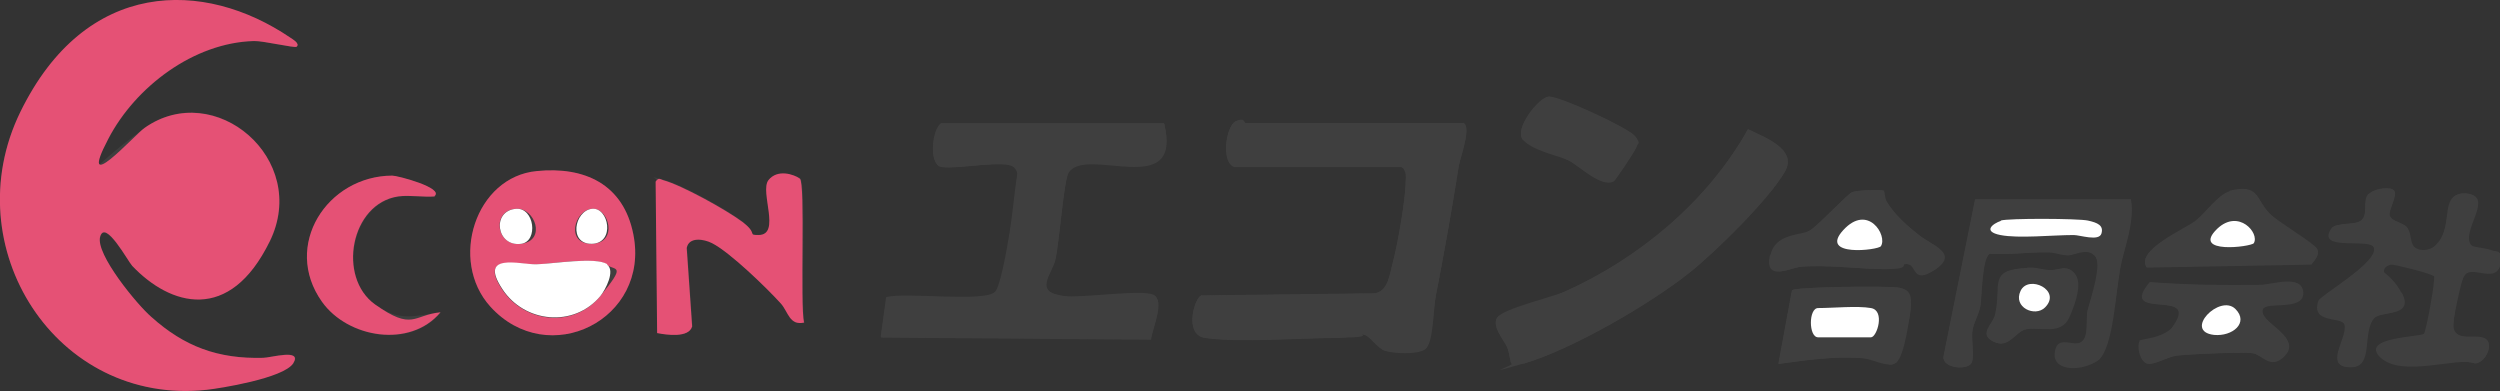 <?xml version="1.0" encoding="UTF-8"?>
<svg id="_レイヤー_1" xmlns="http://www.w3.org/2000/svg" version="1.1" viewBox="0 0 828.6 129.6">
  <rect x="0" y="0" width="828.6" height="129.6" fill="#333333" stroke="none"/>
  <!-- Generator: Adobe Illustrator 29.8.1, SVG Export Plug-In . SVG Version: 2.1.1 Build 2)  -->
  <defs>
    <style>
      .st0 {
        fill: #3f3f3f;
      }

      .st1 {
        fill: #e55175;
      }

      .st2 {
        fill: #fff;
      }
    </style>
  </defs>
  <path class="st0" d="M98.3,15.5c1.3-1.1-1.6-2.6-2.2-3.1C67.8-6.8,21.6,6.8,6.7,37.2c-21.7,44.6,11.8,97.4,61.9,92,4-.4,27.2-6.4,28.7-8.8,3.1-5.1-7.5-1.8-10-1.8-14.9.4-26.1-3.7-37.1-13.6-11-9.9-18.6-21.3-16.9-26.6s9.2,8.3,10.6,9.7c12.5,13.3,37.6,8.3,45.6-8.1,13.3-27.3-18.4-54.2-41.5-37.6s-22.6,23.9-12,3.6c9-17.3,28.4-31.9,48.3-32.4,2.9,0,13.5,2.4,14.1,1.9h0ZM534.8,60.1c.6-.4,7.4-10.8,7.6-11.5.5-1.6.6-2.1-.5-3.5-2-2.7-25.4-13.5-28.7-13.1s-11.3,10.5-8.5,14.2,12.8,5.7,15.4,7,10.8,9,14.7,6.8h0ZM292,111.7l89.4.7c.5-3.6,4.7-12.8.9-14.7s-24.2,1.2-29.6.4c-10.7-1.5-4.4-6.2-2.9-12.5s2.8-26.3,4.4-28.7c6-8.9,37.7,9.3,31.6-16.1h-73.9c-3,2.2-3.9,12.5-.6,14.2s18.2-1.6,22.9-.5,2.4,1.3,3,2.9c-1,6.3-1.6,13.7-2.6,19.8s-3.1,17.8-4.8,19.5c-3.4,3.6-29.8,0-36.1,1.8l-1.8,13h0ZM484.9,40.8h-72c-.6,0-1.5-1.6-3.4-.6-3.2,1.7-4.8,13.8-.3,15h55.3c1.7,1.4,1.5,3.6,1.4,5.4-.2,6.1-2.6,19.9-4.2,26.1s-1.8,9.6-6,10.5l-57.6.7c-2.2,1-5.7,12.9,1.2,14,11.1,1.7,32.6,0,44.8,0s5.6-1.4,7.7-1.1,4.4,4.5,7.3,5.4,11,1,13.2-.5,2.7-13.4,3.6-17.8c2.8-14.3,5.3-28.5,7.6-43,.5-2.9,4.4-13.3,1.4-14.2ZM501.1,120.5c.8.5,2.9.2,4,0,15.8-4.6,41.7-19.6,54.7-30,8.7-6.8,26.4-24.3,31.7-33.5,4.4-7.5-6.7-11.4-12.2-14.1-13.3,23.8-36,42.9-60.9,53.9-3.2,1.5-21.6,7.4-22.2,8.5-1.8,2.8,2,7.1,3.2,9.6s1,5.3,1.6,5.7h0ZM177.9,56.7c-20.2,1.9-29.2,29.7-15.4,44.9,19.2,21.2,53.1,4.3,47.4-24-3.3-16.5-16.2-22.4-32-20.9ZM144.1,65.1c3.2-2.7-12.3-6.8-14-6.8-21.7,0-36.6,23.2-23.3,41.8,8.6,12.1,29.3,15.5,39.3,3.5-9,1-13.5,3.2-21.7-2.6-12.6-8.9-8.1-33.4,7.7-35.8,3.8-.6,8.2.3,12.1,0h0ZM266.6,106.9c-1.3-6,.8-46.1-1.4-47.8s-8.9-1.6-10.4.5c-3,3.8,4.3,18.3-3.3,18.2-7.6,0-3.4-2.9-5.4-4.4-5.3-4-19.9-12.2-26.2-13.8s-1.6-.8-2.5.5l.5,50.2c3.1.7,10.5,1.7,11.6-2.2l-1.8-26c.7-3.7,5.6-2.9,8.4-1.6,5.7,2.9,18.1,14.9,22.8,20,4.7,5.2,2.8,7.4,7.8,6.3h0ZM799.8,81.5c-1.2-1.2-.8-4.4-2.1-6.1s-5.3-2.1-5.8-4,3.9-8.3.4-8.9-6.6,1.1-7.5,2c-1.8,2.2.2,6.5-2.2,8.5s-8.4.6-9.9,2.7c-5.3,7.9,13.1,3,14.1,6.4,1.5,4.9-17.7,15.7-18.4,17.6-2.6,7.7,7.7,5.2,8.6,7.8,1.4,4.3-7.6,14.6,2.5,14.1,7-.4,3.2-11.8,7.2-16.2,2.2-2.5,13.2-.3,9.3-8.2-3.9-7.9-10.6-7.7-3.8-9.6s13,2.8,14.5,3.9c.6,1-2.5,18-3.3,19.1s-21.6,1.1-14.4,7.9,25.5-.3,31.2,1.9c3.8-.4,6.4-6.1,3.6-8.1s-10,1.3-10.8-3.9c-.2-1.5,2.9-16.4,3.9-17.5,2.6-3,10.8,1.8,11.8-3.9,1-5.6-8.8-4.3-9.9-5.9-3.5-4.7,6.8-16.3-1.4-17s-4.5,10.3-9.2,16.1-6.2,3.6-8.6,1.2h.3ZM624.4,63.3c-.7-.6-9-.3-10.6.4s-10.2,10.1-13.7,12.5c-3.5,2.4-13.2,6.6-13.6,8.9-1.4,8.3,6.8,3.6,10.3,3.3,8.6-.7,19.6.8,28.2.8s4.7-1.7,6.8-1.7c3.4,0,5.3,4.5,9.5,1.8,7.9-5.2-2-8.7-5.2-11.2-3.1-2.5-8.2-6.8-11-11.4s-.6-3.2-.9-3.4h0ZM739,63.4c-3.7.9-8.2,7.4-11.5,9.9-3.3,2.5-19.7,9.6-16,15.2l54.6-1c1.1-1.3,2.8-3.1,1.9-5s-13.1-9-15.7-11.7c-5-5.1-3.3-9.9-13.3-7.6h0ZM706.2,66.1h-51.5l-10.5,52.2c-.3,3.8,8.5,4.6,9.4,1.7.9-2.6-.3-7.3.2-10.5s2.1-5.4,2.6-8.1.5-15.8,3.1-17.3c6.3.4,12.6-.6,19.1-.5,6.4,0,4.6.9,6.8,1s6-2.5,8.8,0-1.3,14.1-2.2,18.3.8,9.6-2.8,10.8-7.7-1.1-8.1,3.5,11.1,5,14.6,2,5.9-23.5,7-30,4.9-15,3.6-23.1h0ZM672,88.8c-13.4.6-8.4,5.4-10.8,15.6-.7,3-5.6,6.3-.5,8.8s7.7-3.5,10.9-4.2,11.1,1.9,13.9-3.6,3.5-12.7,2.2-14.5c-2.6-3.5-5.4-1.2-8.4-1.4s-4.4-1-7.5-.8h0ZM709.2,113c-1.1,1.7,0,6.9,2.5,7.5s6.9-2.3,9.6-2.7,23.9-1.2,25.7-.7c3.2,1,6.2,6,10.7,0s-9.1-10.4-7.9-14.6,13.7.7,13.4-5.6c-.3-6.1-10-2.6-13.9-2.5-12.3.2-24.6,0-36.8-.9-10.6,12.7,15.2,2.3,8.5,13.4-6.7,11.1-11.4,5.1-12,6h0ZM589.5,120.6c9.3-1.3,18-2.6,27.7-1.9s8.3,3.4,11.2,1.5,4.6-15.8,4.8-17.7c.3-4.1.5-6.6-4.3-7.2s-33.4-.2-35,.9l-4.5,24.4h0Z"/>
  <path class="st1" d="M98.3,15.5c-.6.5-11.1-2-14.1-1.9-19.9.5-39.3,15.1-48.3,32.4-10.6,20.3,8.8-1.4,12-3.6,23.2-16.4,54.9,10.3,41.5,37.6-13.3,27.3-33,21.4-45.6,8.1-1.4-1.5-8.9-15.5-10.6-9.7s12.5,22.8,16.9,26.6c11,9.9,22.2,14,37.1,13.6,2.5,0,13.1-3.2,10,1.8s-24.7,8.4-28.7,8.8C18.5,134.6-15,81.8,6.7,37.2,28.4-7.4,67.8-6.8,96.1,12.4c.7.5,3.5,2,2.2,3.1Z"/>
  <path class="st0" d="M292,111.7l1.8-13c6.3-1.8,32.7,1.8,36.1-1.8s4.1-16.1,4.8-19.5c1.1-6.1,1.7-13.5,2.6-19.8-.6-1.7-1.2-2.5-3-2.9-4.6-1-21.1,1.5-22.9.5-3.4-1.7-2.4-12,.6-14.1h73.9c6.1,25.4-25.6,7.2-31.6,16-1.7,2.3-3.3,23.6-4.4,28.7s-7.7,11,2.9,12.5c5.3.8,27.9-1.3,29.6-.4,3.8,1.8-.5,11.1-.9,14.7l-89.4-.7h0Z"/>
  <path class="st0" d="M484.9,40.8c3,1-.9,11.4-1.4,14.2-2.3,14.5-4.8,28.6-7.6,43-.9,4.4-.7,15.9-3.6,17.8s-10.6,1.3-13.2.5-4.6-5.1-7.3-5.4-5.1,1.1-7.7,1.1c-12.3,0-33.7,1.7-44.8,0-6.9-1.1-3.5-13-1.2-14l57.6-.7c4.4-.9,5.1-6.8,6-10.5,1.7-6,4-19.9,4.2-26.1.2-6.1.3-4.1-1.4-5.3h-55.3c-4.6-1.3-3-13.4.3-15.1s2.8.6,3.4.6c0,0,72,0,72,0Z"/>
  <path class="st0" d="M501.1,120.5c-.6-.4-1-4.5-1.6-5.7-1.2-2.4-5-6.7-3.2-9.6,1.8-2.9,19.1-7,22.2-8.5,24.8-11.1,47.6-30.1,60.9-53.9,5.4,2.7,16.5,6.6,12.2,14.1-5.3,9.1-23.1,26.6-31.7,33.5-13,10.3-39,25.4-54.7,30-15.7,4.6-3.2.7-4,0h0Z"/>
  <path class="st0" d="M799.8,81.5c2.3,2.4,6.5,1.4,8.6-1.2,4.7-5.8-.2-16.9,9.2-16.1s-2.1,12.4,1.4,17,11.2-1.4,9.9,5.9-9.1.9-11.8,3.9-4.1,16-3.9,17.5c.8,5.1,8.7,2.4,10.8,3.9s.2,7.7-3.6,8.1c-5.7-2.2-27.9,1.3-31.2-1.9-7.1-6.8,13.2-6.4,14.4-7.9s3.9-18.1,3.3-19.1c-1.5-1.1-13.8-4.1-14.5-3.9-6.7,2,3.5,9.1,3.8,9.6,3.9,7.9-7,5.6-9.3,8.2-4,4.4-.2,15.9-7.2,16.2-10.1.5-1.2-9.8-2.5-14.1s-11.2,0-8.6-7.8c.7-1.9,19.8-12.7,18.4-17.6s-19.4,1.5-14.1-6.4c1.5-2.2,7.9-1.2,9.9-2.7s.4-6.2,2.2-8.5,6.5-2.2,7.5-2c3.5.6-1.1,6.8-.4,8.9s4.5,2.2,5.8,4,1,5,2.1,6.1h-.3Z"/>
  <path class="st1" d="M177.9,56.7c15.8-1.6,28.7,4.3,32,20.9,5.7,28.3-28.2,45.2-47.4,24-13.8-15.3-4.9-43,15.4-44.9ZM171.1,69.2c-8.4.5-6.7,12.7,1.7,11.6s4.5-12-1.7-11.6ZM196.2,69.2c-6,.6-8.8,11.8,0,11.6s5.7-12.1,0-11.6ZM201.2,87.7c-3.6-2.7-18.7-.2-23.6,0s-19.3-4.1-11.2,8.2c7.4,11.2,23.7,13,32.5,2.3s5.1-8.4,2.2-10.4h0Z"/>
  <path class="st1" d="M266.6,106.9c-5,1.1-5.3-3.5-7.8-6.3-4.7-5.2-17-17.1-22.8-20-2.7-1.4-7.7-2.2-8.4,1.6l1.8,26c-1.1,3.9-8.5,2.8-11.6,2.2l-.5-50.2c1-1.4,1.3-.9,2.5-.5,6.2,1.7,20.8,9.8,26.2,13.8s1.6,4.4,5.4,4.4c7.6,0,.3-14.4,3.3-18.2s8.5-1.9,10.4-.5,0,41.7,1.4,47.8h0Z"/>
  <path class="st0" d="M706.2,66.1c1.2,8.1-2.3,15.5-3.6,23.1s-2.2,26.1-7,30-15.1,4.2-14.6-2c.5-6.2,5.5-2.7,8.1-3.5,3.6-1.2,2.1-8,2.8-10.8,1-4.1,5.8-15,2.2-18.3s-6,0-8.8,0-4.3-1-6.8-1c-6.4,0-12.7.9-19.1.5-2.7,1.6-2.5,13.8-3.1,17.3s-2.1,5.3-2.6,8.1.6,7.9-.2,10.5c-1,2.9-9.6,2.2-9.4-1.7l10.5-52.2h51.5ZM663.1,73.1c-2.7.8-4,4-.2,4.7,6.1,1.1,17.5,0,24.3,0,6.8,0,8.3,2.5,9.2-.5s-2.5-4-4.5-4.3c-3.2-.6-26.4-.6-28.9,0Z"/>
  <path class="st1" d="M144.1,65.1c-3.9.3-8.3-.5-12.1,0-15.8,2.3-20.3,26.8-7.7,35.8,12.6,8.9,12.6,3.5,21.7,2.6-10,12-30.7,8.6-39.3-3.5-13.2-18.6,1.7-41.7,23.3-41.8,1.8,0,17.3,4.1,14,6.8h0Z"/>
  <path class="st0" d="M709.2,113c.6-1,8.6-.5,12-6,6.7-11.1-19.1-.7-8.5-13.4,12.2,1,24.5,1.1,36.8.9,3.9,0,13.6-3.6,13.9,2.5.3,6.3-12.5,2.7-13.4,5.6-1.3,4.3,12.1,9,7.9,14.6-4.2,5.5-7.5.9-10.7,0s-22.7.3-25.7.7-8.2,3-9.6,2.7c-2.5-.6-3.6-5.8-2.5-7.5h0ZM740.9,102.4c-5.2-5.2-17.4,7.4-7.1,8.6,10.3,1.2,11.7-4,7.1-8.6Z"/>
  <path class="st0" d="M624.4,63.3c.3.2.3,2.4.9,3.4,2.7,4.6,6.8,8.1,11,11.4s13,5.9,5.2,11.2c-7.9,5.3-6.1-1.7-9.5-1.8s-4.6,1.7-6.8,1.7c-8.6,0-19.6-1.6-28.2-.8-3.4.3-11.6,4.9-10.3-3.3,1.3-8.2,10.8-6.9,13.6-8.9s12.1-11.9,13.7-12.5,9.8-1,10.6-.4h0ZM623.4,81.6c2.2-3.5-5.3-13.4-12.5-5.3-7.3,8.2,11.8,6.6,12.5,5.3Z"/>
  <path class="st0" d="M739,63.4c10.1-2.3,8.5,2.6,13.3,7.6,2.5,2.6,15.3,10.8,15.7,11.7.9,1.8-.9,3.6-1.9,5l-54.6,1c-3.7-5.6,11.8-12,16-15.2s7.8-9,11.5-9.9h0ZM747,80.6c2-3.2-5-11.5-12.1-4.8-8.9,8.6,11.3,5.9,12.1,4.8Z"/>
  <path class="st0" d="M589.5,120.6l4.5-24.4c1.6-1.2,31.1-1.4,35-.9s4.6,3.1,4.3,7.2-4,17.1-4.8,17.7c-2.9,1.9-8-1.3-11.2-1.5-9.7-.7-18.4.7-27.7,1.9h0ZM620.1,102.1c-4.5-.8-12.5,0-17.5,0s-3.2,9.7,0,9.7h17.5c2,0,4.8-8.9,0-9.7Z"/>
  <path class="st0" d="M534.8,60.1c-3.9,2.3-11.4-5.1-14.7-6.8s-14.9-6.3-15.4-7c-2.9-3.7,5.5-13.8,8.5-14.2s26.6,10.4,28.7,13.1,1,1.9.5,3.5-7,11.1-7.6,11.5h0Z"/>
  <path class="st0" d="M672,88.8c3,0,4.8.7,7.5.8s5.7-2.2,8.4,1.4-1.2,12.4-2.2,14.5c-2.8,5.6-9.3,2.8-13.9,3.6s-5.6,6.6-10.9,4.2-.3-5.8.5-8.8c2.4-10.1-2.6-15,10.8-15.6h0ZM677.8,101.9c5.7-5.8-5-12-8.1-5.5-3.1,6.4,4.8,8.9,8.1,5.5Z"/>
  <path class="st2" d="M201.2,87.7c2.8,2-.5,8.3-2.2,10.4-8.8,10.6-25.2,8.9-32.5-2.3-8.1-12.3,5.9-8.1,11.2-8.2s19.9-2.6,23.6,0h0Z"/>
  <path class="st2" d="M171.1,69.2c6-.4,7.4,10.7,1.7,11.6-8.3,1.2-10-11-1.7-11.6Z"/>
  <path class="st2" d="M196.2,69.2c5.6-.6,7.8,11.4,0,11.6s-5.9-10.9,0-11.6Z"/>
  <path class="st2" d="M663.1,73.1c2.5-.8,25.7-.7,28.9,0s5.3,1.6,4.5,4.3-7.1.5-9.2.5c-6.9,0-18.3,1.2-24.3,0-6-1.2-2.5-3.8.2-4.7Z"/>
  <path class="st2" d="M740.9,102.4c4.6,4.6-1,9.2-7.1,8.6-10.3-1.2,1.9-13.7,7.1-8.6Z"/>
  <path class="st2" d="M623.4,81.6c-.8,1.3-20.7,3.7-12.5-5.3s14.8,1.8,12.5,5.3Z"/>
  <path class="st2" d="M747,80.6c-.8,1.2-21,3.8-12.1-4.8,7.1-6.7,14.1,1.5,12.1,4.8Z"/>
  <path class="st2" d="M620.1,102.1c4.8.8,2,9.7,0,9.7h-17.5c-3.2,0-3.2-9.7,0-9.7,5,0,13-.8,17.5,0Z"/>
  <path class="st2" d="M677.8,101.9c-3.3,3.3-10.7,0-8.1-5.5s13.8-.2,8.1,5.5Z"/>
</svg>